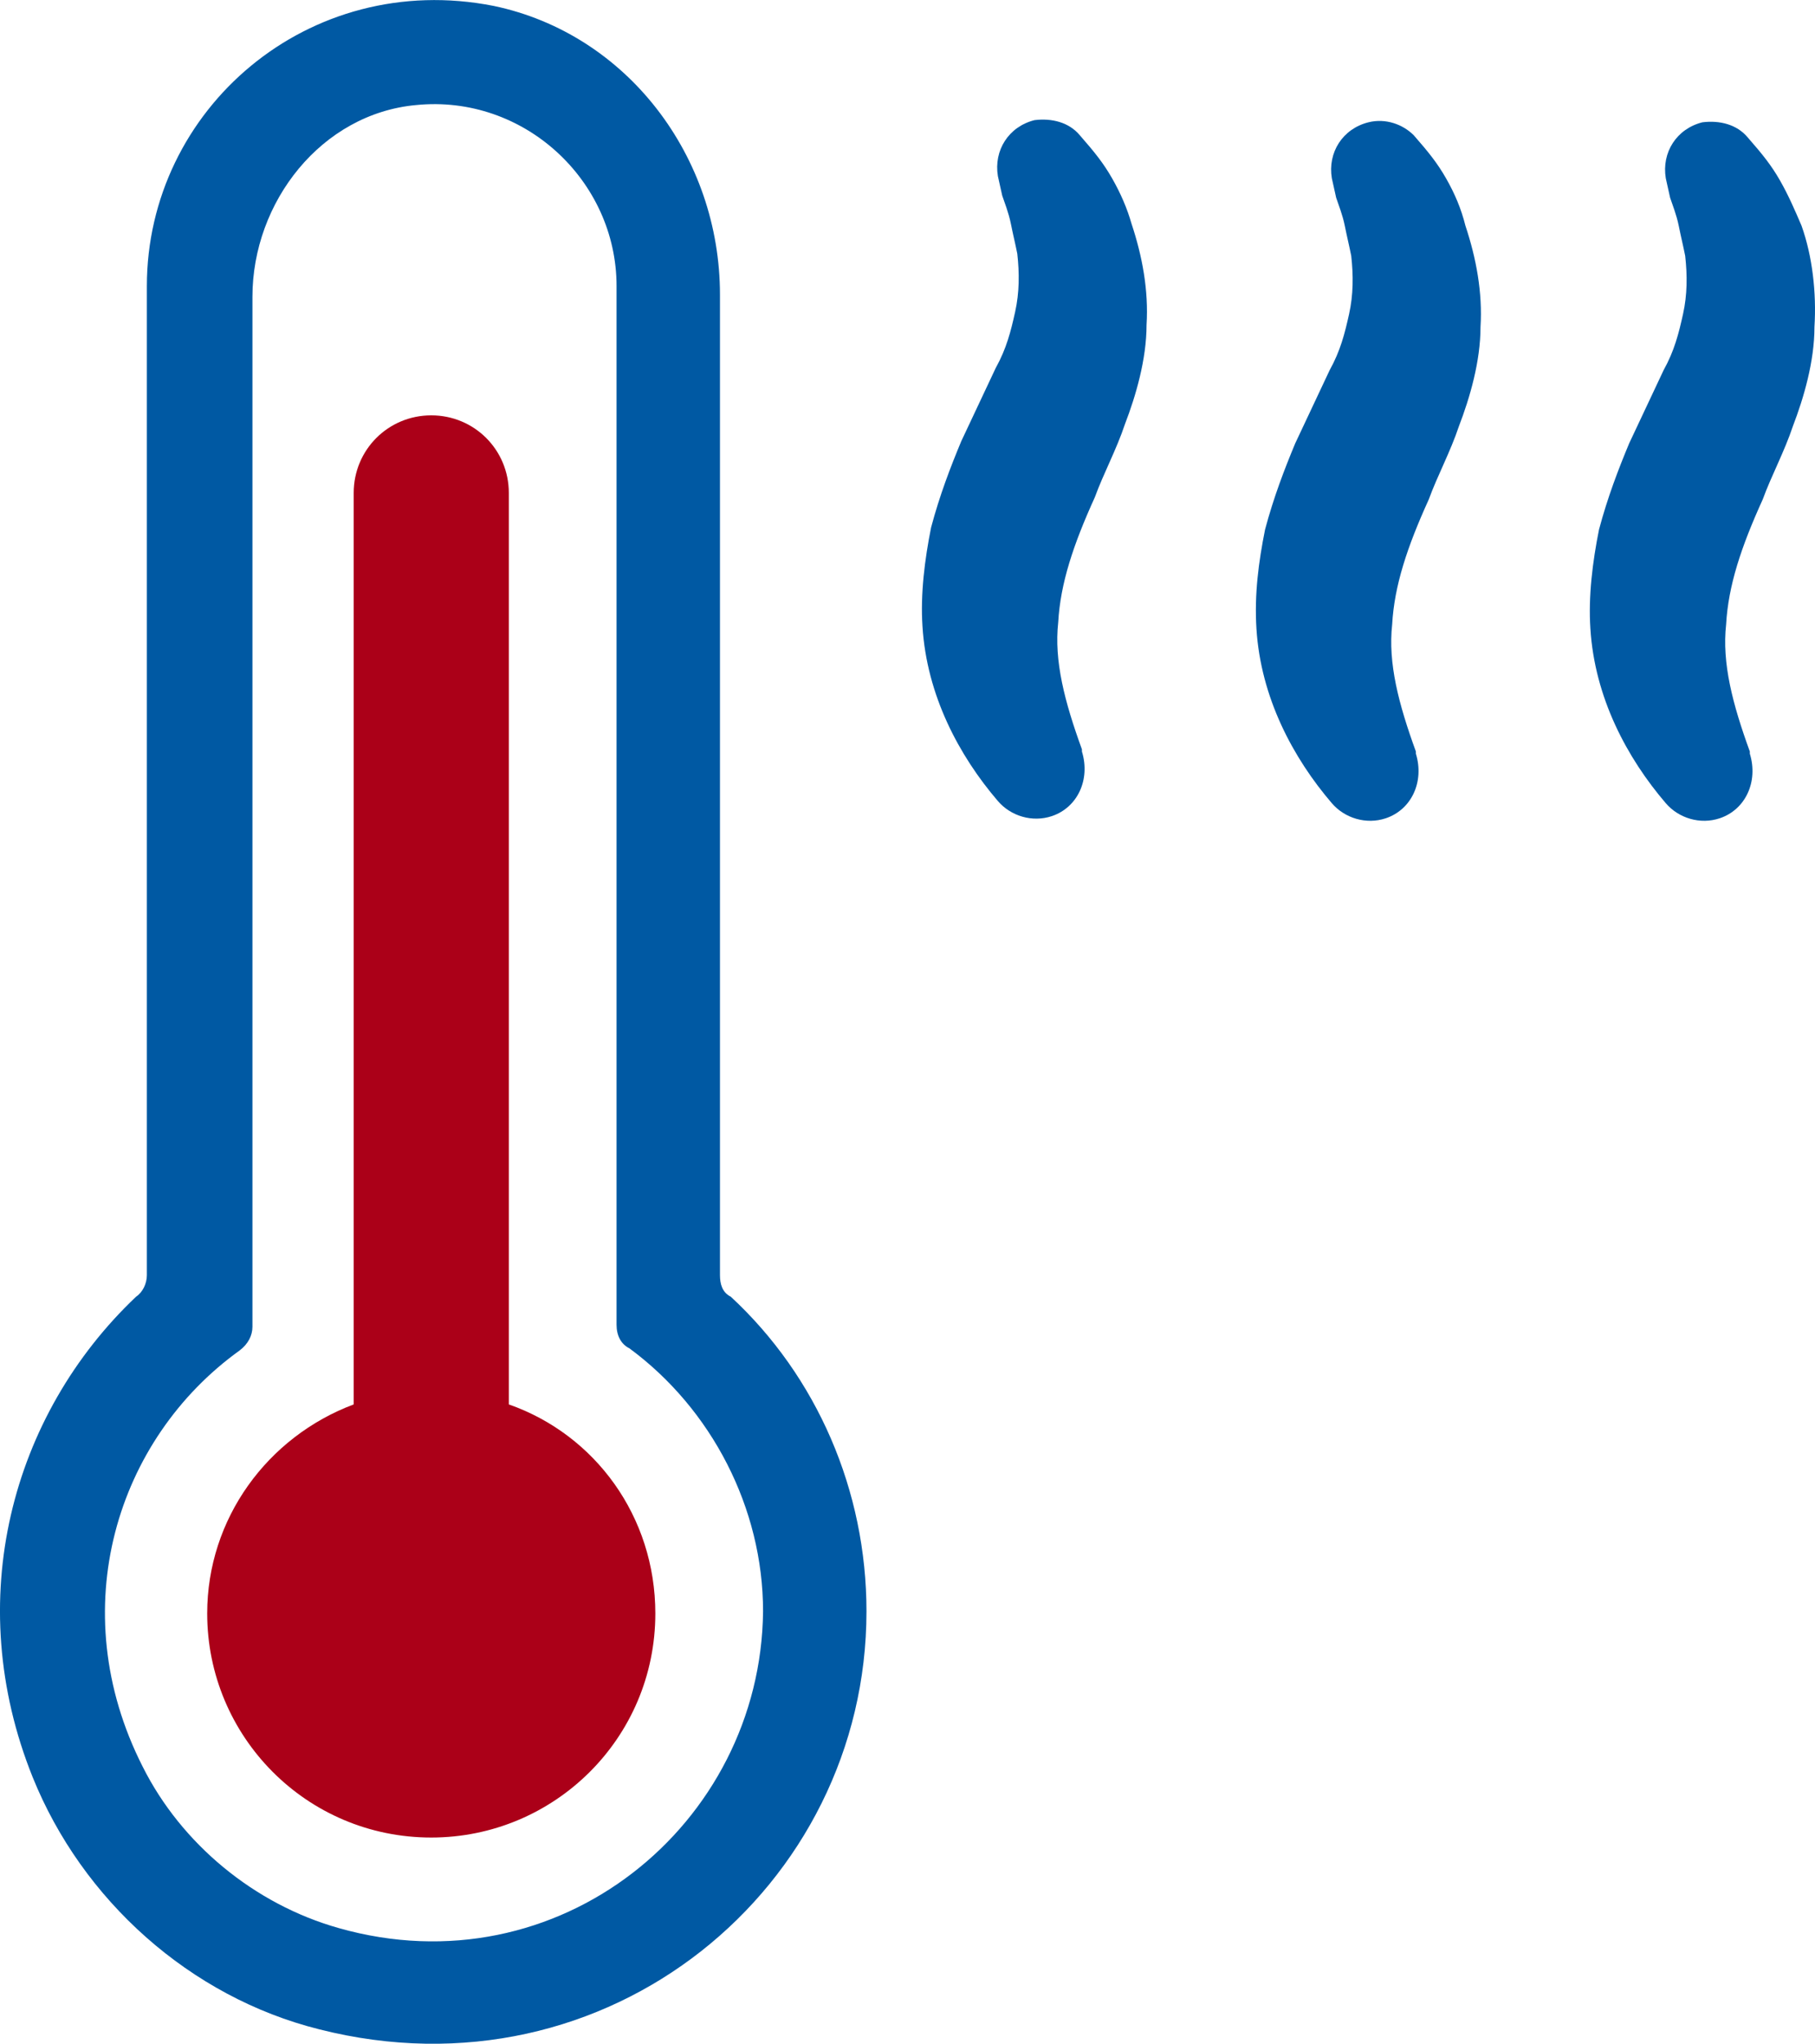 <?xml version="1.0" encoding="UTF-8"?>
<!-- Generator: Adobe Illustrator 27.5.0, SVG Export Plug-In . SVG Version: 6.00 Build 0)  -->
<svg xmlns="http://www.w3.org/2000/svg" xmlns:xlink="http://www.w3.org/1999/xlink" version="1.1" id="Layer_1" x="0px" y="0px" viewBox="0 0 1010.9 1138.1" style="enable-background:new 0 0 1010.9 1138.1;" xml:space="preserve">
<style type="text/css">
	.st0{fill:#0059A3;}
	.st1{fill:#AB0018;}
</style>
<g>
	<path class="st0" d="M619.4,99.3c-4.8-8.4-9.6-14.4-18-24c-6-7.2-15.6-9.6-25.2-8.4c-14.4,3.6-22.8,16.8-20.4,31.2l2.4,10.8   c1.2,3.6,3.6,9.6,4.8,15.6c1.2,6,2.4,10.8,3.6,16.8c1.2,10.8,1.2,21.6-1.2,32.4c-2.4,10.8-4.8,20.4-10.8,31.2l-19.2,40.8   c-6,14.4-12,30-16.8,48c-3.6,18-6,37.2-4.8,55.2c2.4,38.4,20.4,72,42,97.2c7.2,8.4,19.2,12,30,8.4c14.4-4.8,21.6-20.4,16.8-36v-1.2   c-9.6-26.4-15.6-49.2-13.2-70.8c1.2-21.6,8.4-43.2,20.4-69.6c4.8-13.2,12-26.4,16.8-40.8c6-15.6,12-36,12-55.2   c1.2-19.2-2.4-38.4-8.4-56.4C627.8,116.1,624.2,107.7,619.4,99.3L619.4,99.3z"></path>
	<path class="st0" d="M805.4,99.3c-4.8-8.4-9.6-14.4-18-24c-6-6-15.6-9.6-25.2-7.2c-14.4,3.6-22.8,16.8-20.4,31.2l2.4,10.8   c1.2,3.6,3.6,9.6,4.8,15.6c1.2,6,2.4,10.8,3.6,16.8c1.2,10.8,1.2,21.6-1.2,32.4c-2.4,10.8-4.8,20.4-10.8,31.2l-19.2,40.8   c-6,14.4-12,30-16.8,48c-3.6,18-6,36-4.8,55.2c2.4,38.4,20.4,72,42,97.2c7.2,8.4,19.2,12,30,8.4c14.4-4.8,21.6-20.4,16.8-36v-1.2   c-9.6-26.4-15.6-49.2-13.2-70.8c1.2-21.6,8.4-43.2,20.4-69.6c4.8-13.2,12-26.4,16.8-40.8c6-15.6,12-36,12-55.2   c1.2-19.2-2.4-38.4-8.4-56.4C813.8,116.1,810.2,107.7,805.4,99.3L805.4,99.3z"></path>
	<path class="st0" d="M1003.4,125.7c-3.6-8.4-7.2-16.8-12-25.2c-4.8-8.4-9.6-14.4-18-24c-6-7.2-15.6-9.6-25.2-8.4   c-14.4,3.6-22.8,16.8-20.4,31.2l2.4,10.8c1.2,3.6,3.6,9.6,4.8,15.6c1.2,6,2.4,10.8,3.6,16.8c1.2,10.8,1.2,21.6-1.2,32.4   c-2.4,10.8-4.8,20.4-10.8,31.2l-19.2,40.8c-6,14.4-12,30-16.8,48c-3.6,18-6,37.2-4.8,55.2c2.4,38.4,20.4,72,42,97.2   c7.2,8.4,19.2,12,30,8.4c14.4-4.8,21.6-20.4,16.8-36v-1.2c-9.6-26.4-15.6-49.2-13.2-70.8c1.2-21.6,8.4-43.2,20.4-69.6   c4.8-13.2,12-26.4,16.8-40.8c6-15.6,12-36,12-55.2C1011.8,162.9,1009.4,142.5,1003.4,125.7L1003.4,125.7z"></path>
	<path class="st0" d="M401,710.1v-546c0-76.8-51.6-145.2-126-160.8C171.8-17.1,81.8,60.9,81.8,159.3v550.8c0,4.8-2.4,9.6-6,12   c-69.6,66-97.2,169.2-57.6,267.6c27.6,68.4,87.6,122.4,159.6,140.4c160.8,40.8,304.8-79.2,304.8-232.8   c0-67.2-27.6-130.8-75.6-175.2C402.2,719.7,401,714.9,401,710.1L401,710.1z M188.6,1073.7c-46.8-13.2-87.6-46.8-109.2-90   C35,896.1,65,801.3,133.4,752.1c4.8-3.6,7.2-8.4,7.2-13.2V165.3c0-52.8,38.4-102,91.2-106.8c60-6,111.6,42,111.6,100.8v578.4   c0,6,2.4,10.8,7.2,13.2c45.6,33.6,74.4,88.8,74.4,146.4C423.8,1016.1,311,1108.5,188.6,1073.7L188.6,1073.7z"></path>
	<path class="st1" d="M283.4,782.1V274.5c0-24-19.2-43.2-43.2-43.2S197,250.5,197,274.5v507.6c-48,18-81.6,63.6-81.6,116.4   c0,68.4,55.2,124.8,124.8,124.8c68.4,0,124.8-55.2,124.8-124.8C365,844.5,331.4,798.9,283.4,782.1L283.4,782.1z"></path>
</g>
</svg>
